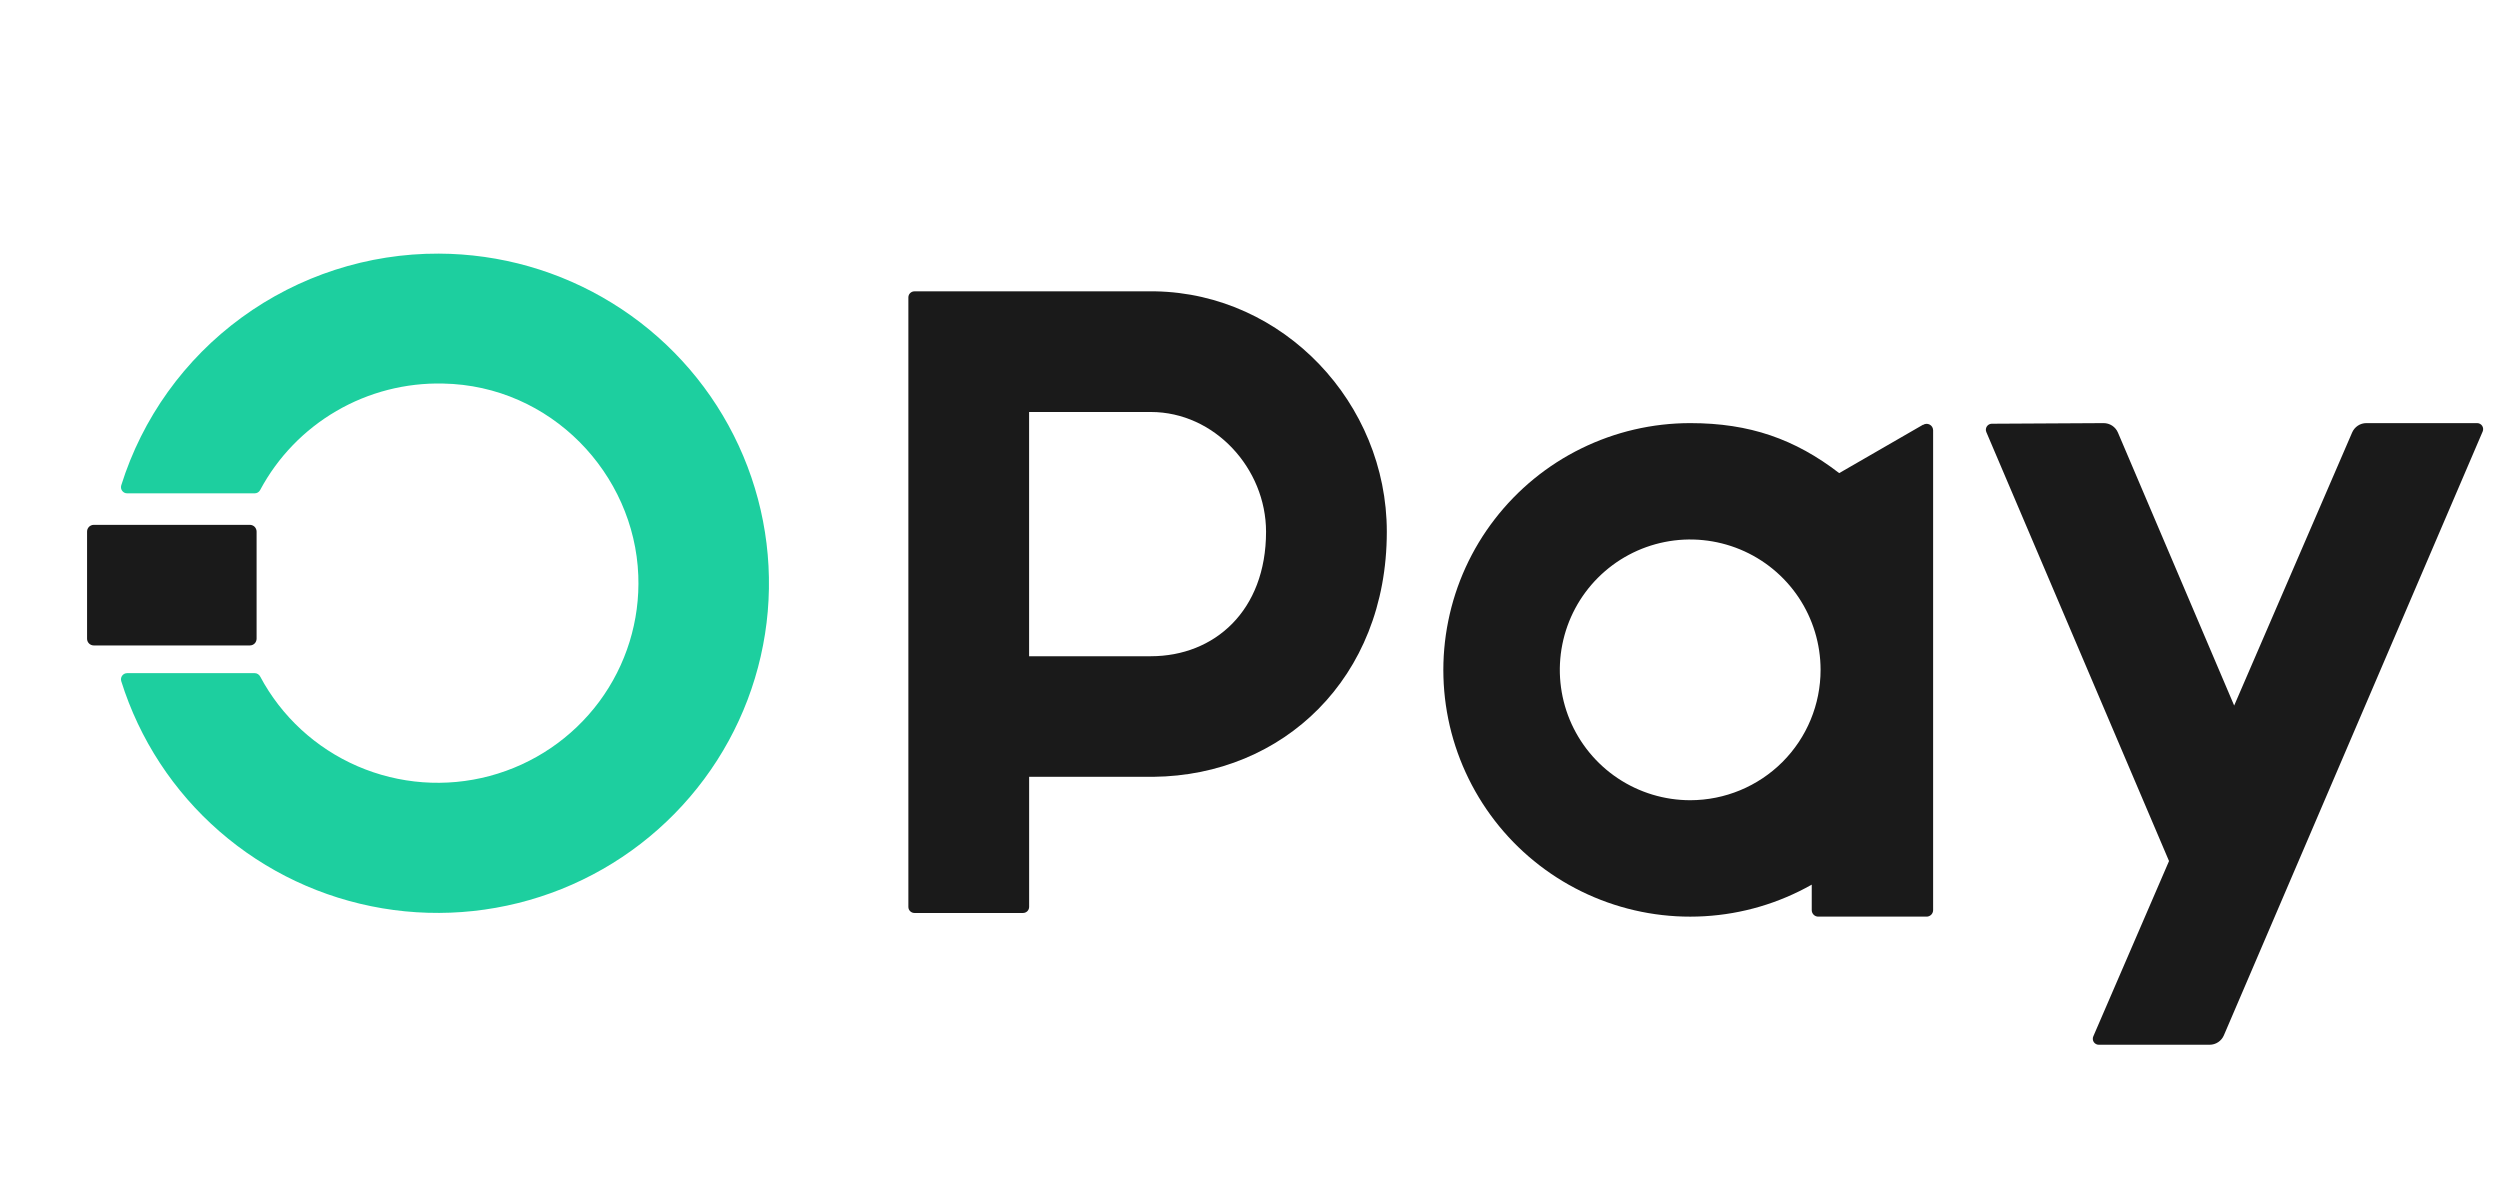 <svg width="69" height="33" viewBox="0 0 69 33" fill="none" xmlns="http://www.w3.org/2000/svg">
<g clip-path="url(#clip0_2549_73105)">
<path d="M53.075 11.723L50.762 13.058C49.542 12.119 48.293 11.678 46.651 11.678C45.608 11.678 44.58 11.917 43.644 12.377C42.708 12.836 41.891 13.505 41.254 14.33C40.617 15.155 40.178 16.116 39.972 17.138C39.765 18.159 39.795 19.215 40.06 20.223C40.326 21.23 40.819 22.164 41.502 22.952C42.185 23.739 43.04 24.359 44.001 24.764C44.962 25.169 46.002 25.349 47.043 25.288C48.084 25.228 49.097 24.93 50.004 24.416V25.122C50.005 25.17 50.024 25.215 50.058 25.248C50.091 25.281 50.137 25.299 50.184 25.299H53.175C53.222 25.299 53.267 25.28 53.301 25.247C53.334 25.214 53.353 25.169 53.354 25.122V11.874C53.353 11.842 53.344 11.81 53.328 11.783C53.311 11.755 53.287 11.733 53.258 11.718C53.23 11.703 53.197 11.696 53.165 11.698C53.133 11.7 53.102 11.71 53.075 11.728V11.723ZM46.651 22.086C45.939 22.086 45.243 21.875 44.651 21.48C44.059 21.085 43.598 20.523 43.325 19.866C43.053 19.208 42.981 18.485 43.12 17.787C43.259 17.089 43.601 16.448 44.105 15.944C44.608 15.441 45.249 15.098 45.947 14.959C46.645 14.82 47.369 14.892 48.027 15.164C48.684 15.436 49.246 15.897 49.642 16.489C50.037 17.081 50.248 17.776 50.248 18.488C50.248 19.442 49.87 20.357 49.195 21.032C48.52 21.706 47.605 22.085 46.651 22.086Z" fill="#1A1A1A"/>
<path d="M12.112 7C10.156 6.993 8.249 7.611 6.671 8.762C5.093 9.913 3.928 11.538 3.346 13.396C3.338 13.422 3.337 13.448 3.341 13.475C3.346 13.501 3.356 13.525 3.372 13.547C3.388 13.568 3.408 13.586 3.432 13.598C3.456 13.61 3.482 13.616 3.509 13.616H7.028C7.059 13.616 7.09 13.608 7.117 13.592C7.143 13.576 7.165 13.553 7.18 13.525C7.665 12.617 8.394 11.862 9.286 11.343C10.177 10.824 11.196 10.562 12.229 10.586C15.206 10.64 17.51 13.076 17.617 15.883C17.665 17.131 17.285 18.358 16.54 19.364C15.794 20.369 14.728 21.093 13.515 21.417C12.303 21.741 11.016 21.645 9.865 21.146C8.714 20.647 7.767 19.774 7.18 18.67C7.165 18.643 7.144 18.62 7.117 18.604C7.091 18.587 7.061 18.579 7.03 18.579H3.509C3.482 18.579 3.456 18.585 3.432 18.597C3.408 18.609 3.388 18.627 3.372 18.648C3.356 18.669 3.346 18.694 3.341 18.72C3.337 18.746 3.338 18.773 3.346 18.799C3.848 20.404 4.787 21.84 6.059 22.947C7.331 24.054 8.887 24.789 10.553 25.069C12.219 25.35 13.931 25.165 15.499 24.537C17.066 23.908 18.428 22.859 19.432 21.507C20.437 20.155 21.045 18.552 21.19 16.877C21.334 15.201 21.01 13.519 20.251 12.016C19.493 10.513 18.331 9.249 16.894 8.364C15.458 7.478 13.802 7.006 12.112 7Z" fill="#1DCF9F"/>
<path fill-rule="evenodd" clip-rule="evenodd" d="M6.899 17.814H2.585C2.561 17.814 2.538 17.809 2.515 17.799C2.493 17.79 2.473 17.776 2.456 17.759C2.439 17.742 2.426 17.721 2.416 17.698C2.407 17.676 2.403 17.651 2.403 17.627V14.673C2.403 14.649 2.407 14.624 2.416 14.602C2.426 14.579 2.439 14.559 2.456 14.541C2.473 14.524 2.493 14.51 2.515 14.501C2.538 14.491 2.561 14.486 2.585 14.486H6.899C6.923 14.486 6.947 14.491 6.97 14.501C6.992 14.51 7.012 14.524 7.029 14.541C7.046 14.559 7.059 14.579 7.068 14.602C7.078 14.624 7.082 14.649 7.082 14.673V17.627C7.082 17.651 7.078 17.676 7.068 17.698C7.059 17.721 7.046 17.742 7.029 17.759C7.012 17.776 6.992 17.79 6.97 17.799C6.947 17.809 6.923 17.814 6.899 17.814Z" fill="#1A1A1A"/>
<path d="M38.276 14.674C38.276 11.121 35.425 8.105 31.885 8.041H25.238C25.194 8.041 25.151 8.059 25.12 8.09C25.088 8.121 25.071 8.164 25.071 8.208V25.031C25.071 25.075 25.088 25.118 25.12 25.149C25.151 25.18 25.194 25.198 25.238 25.198H28.236C28.281 25.198 28.323 25.18 28.355 25.149C28.386 25.118 28.404 25.075 28.404 25.031V21.44H31.837C35.401 21.402 38.276 18.725 38.276 14.678V14.674ZM31.763 18.113H28.403V11.371H31.763C33.52 11.371 34.943 12.927 34.943 14.677C34.943 16.855 33.52 18.112 31.763 18.112" fill="#1A1A1A"/>
<path d="M68.37 11.678H65.311C65.227 11.678 65.145 11.703 65.076 11.749C65.006 11.796 64.951 11.861 64.918 11.939L61.663 19.473L58.455 11.939C58.422 11.861 58.367 11.796 58.297 11.749C58.227 11.703 58.144 11.678 58.06 11.678L54.972 11.695C54.945 11.695 54.918 11.703 54.894 11.716C54.871 11.729 54.851 11.748 54.836 11.771C54.821 11.794 54.812 11.82 54.81 11.847C54.808 11.874 54.812 11.901 54.823 11.926L59.865 23.765L57.775 28.604C57.764 28.629 57.759 28.657 57.762 28.684C57.764 28.712 57.773 28.738 57.788 28.761C57.804 28.784 57.824 28.803 57.849 28.816C57.873 28.829 57.9 28.835 57.927 28.835H60.985C61.069 28.835 61.151 28.811 61.221 28.764C61.291 28.718 61.346 28.652 61.379 28.575L68.522 11.909C68.532 11.884 68.537 11.857 68.534 11.829C68.532 11.802 68.523 11.776 68.508 11.753C68.493 11.73 68.472 11.711 68.448 11.698C68.424 11.685 68.397 11.678 68.37 11.678Z" fill="#1A1A1A"/>
</g>
<defs>
<clipPath id="clip0_2549_73105">
<rect width="68" height="32" fill="white" transform="translate(0.803 0.094)"/>
</clipPath>
</defs>
</svg>

